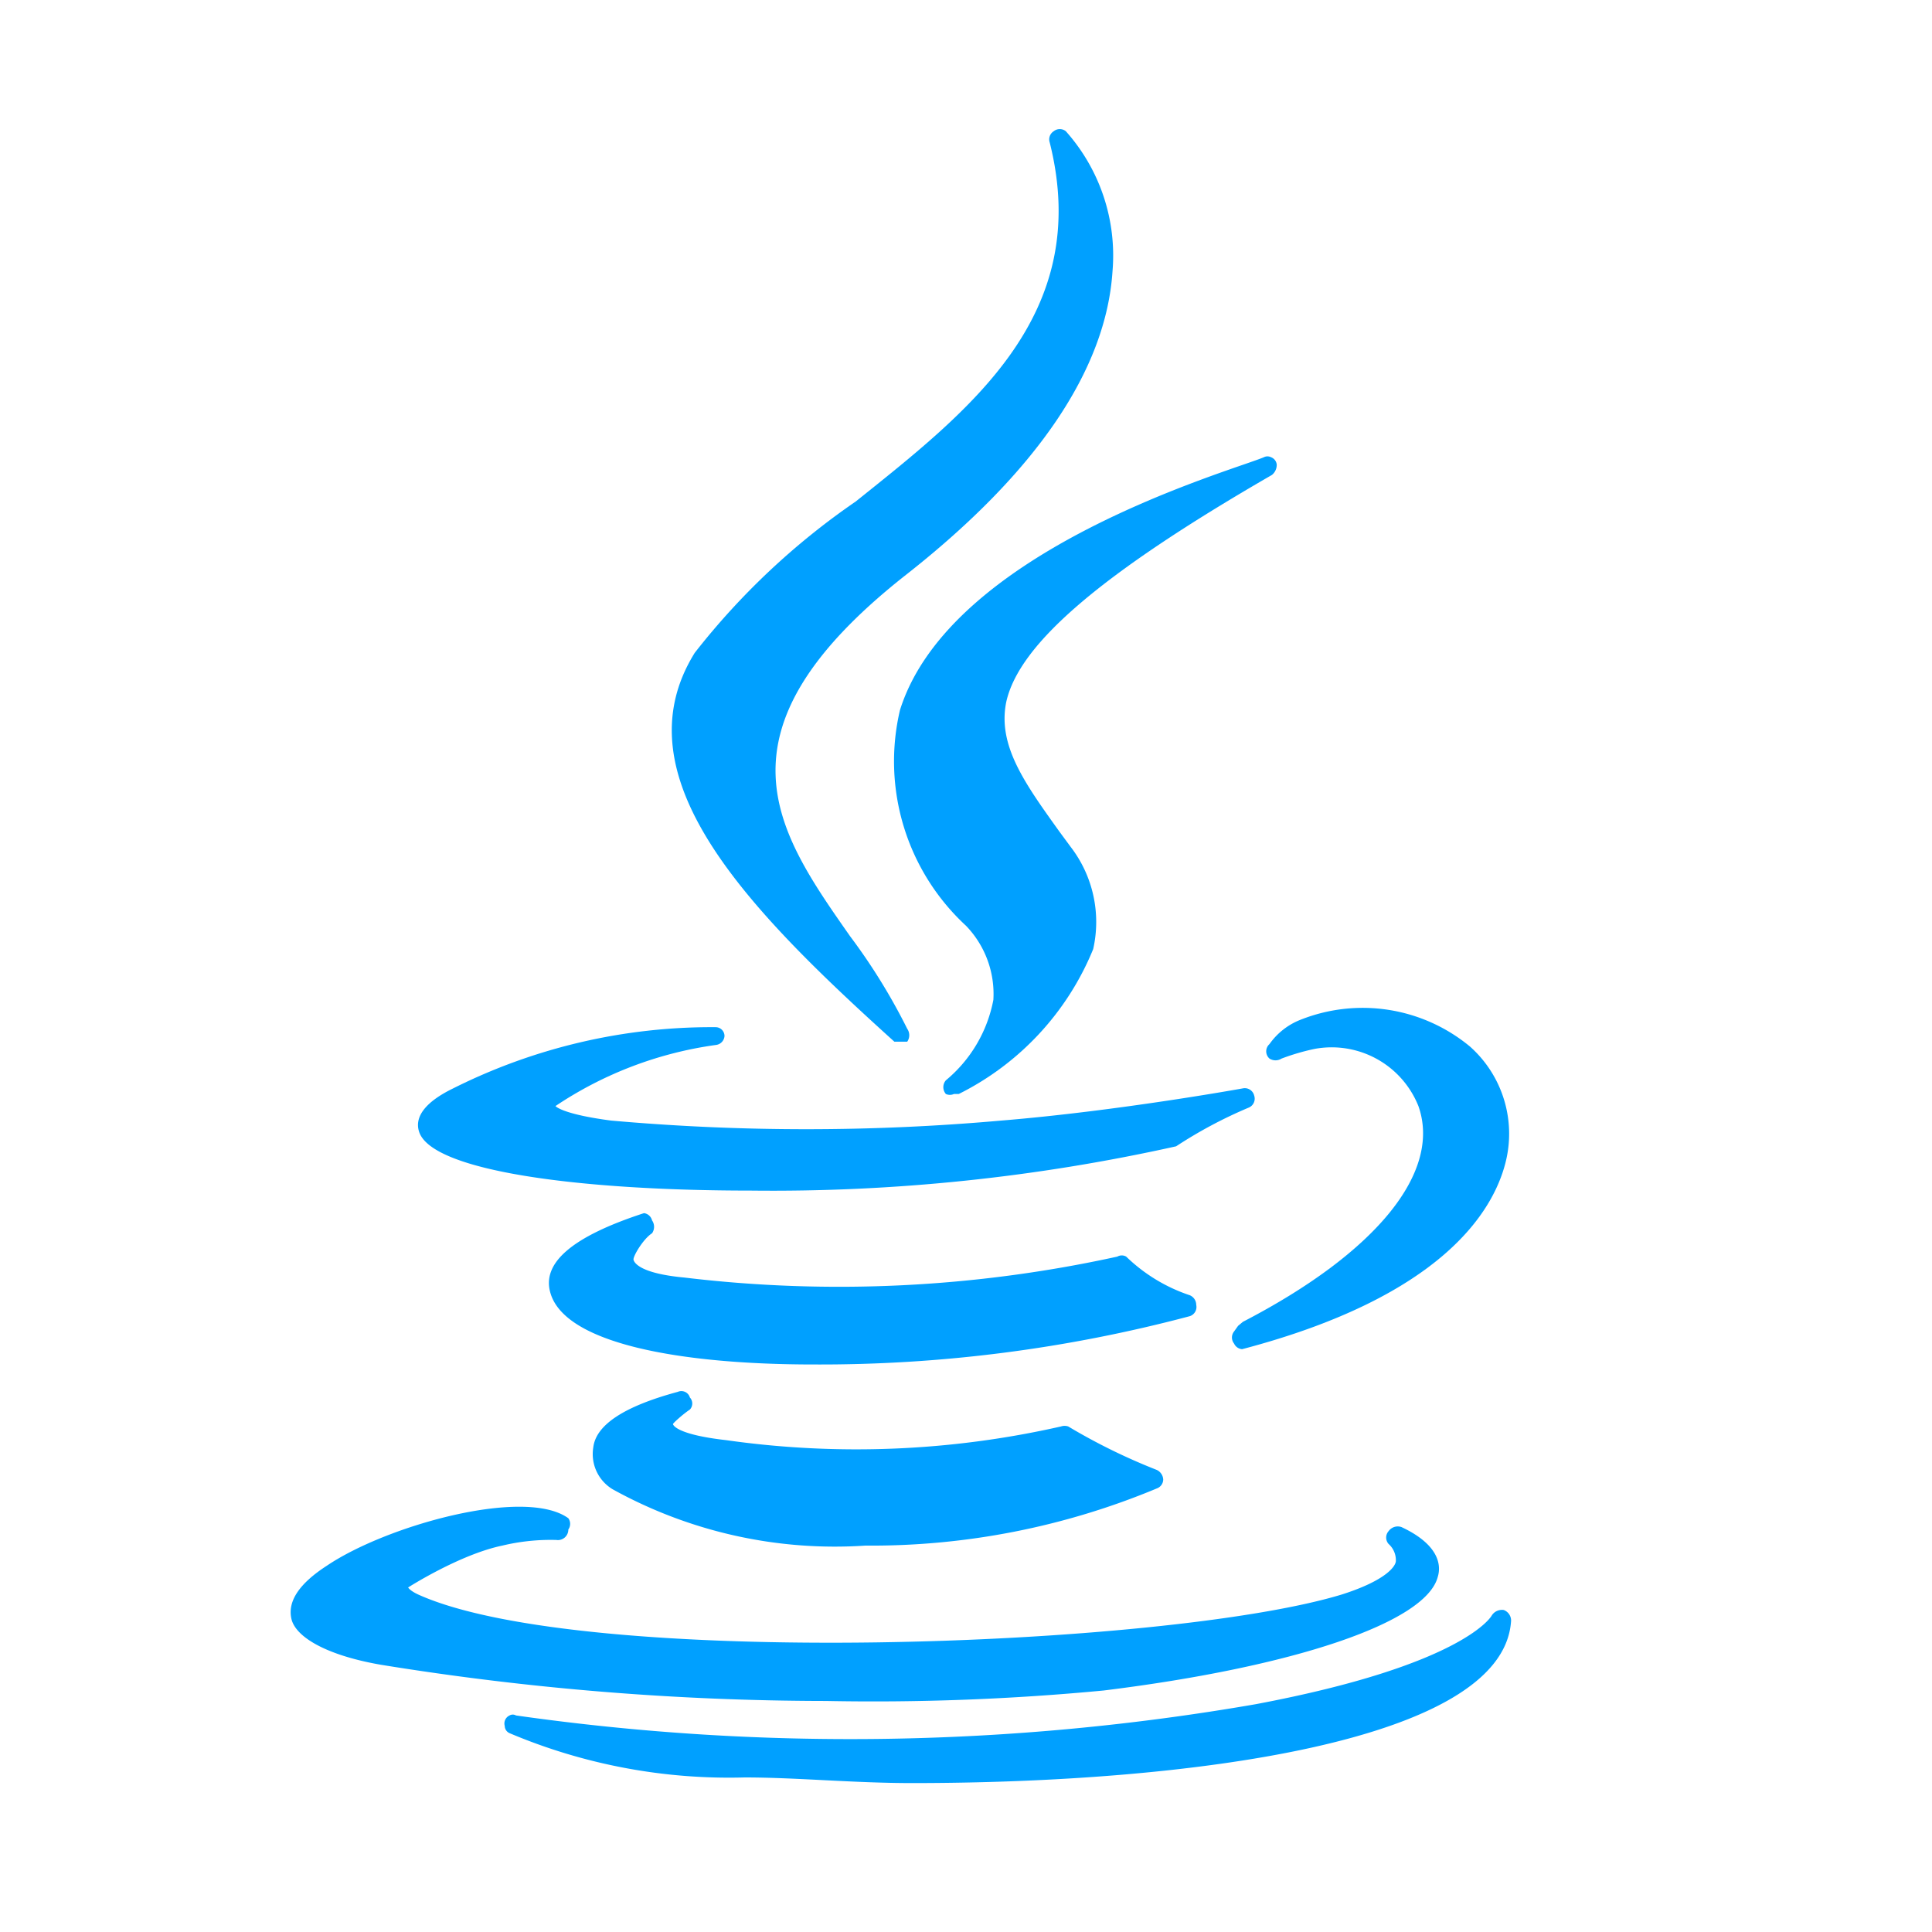 <svg id="Layer_1" data-name="Layer 1" xmlns="http://www.w3.org/2000/svg" viewBox="0 0 24 24"><defs><style>.cls-1{fill:#00a0ff;}</style></defs><title>java</title><path class="cls-1" d="M9.33,14.79a23.08,23.08,0,0,0,5.28-.55l0,0a5.6,5.6,0,0,1,.9-.48.12.12,0,0,0,.07-.15.12.12,0,0,0-.14-.09s-1.54.28-3,.4a27.43,27.43,0,0,1-4.85,0c-.61-.08-.69-.18-.69-.18a4.74,4.74,0,0,1,2-.76A.12.12,0,0,0,9,12.87a.11.11,0,0,0-.11-.11,7.16,7.16,0,0,0-3.26.76c-.35.17-.49.36-.42.55C5.39,14.55,7.2,14.79,9.33,14.79Z"/><path class="cls-1" d="M11.11,12.94l.09,0,.07,0a.14.14,0,0,0,0-.16,7.45,7.45,0,0,0-.71-1.15c-.91-1.3-1.78-2.53.67-4.47,1.65-1.29,2.51-2.57,2.59-3.79a2.32,2.32,0,0,0-.58-1.74.12.12,0,0,0-.15,0,.12.12,0,0,0-.05.14c.54,2.15-1,3.33-2.41,4.46a9,9,0,0,0-2,1.88C7.68,9.64,9.26,11.27,11.11,12.94Z"/><path class="cls-1" d="M15.77,13.15a.14.14,0,0,0,.15,0,2.77,2.77,0,0,1,.41-.12,1.16,1.16,0,0,1,1.29.71c.29.82-.52,1.82-2.18,2.68,0,0,0,0-.06.05l-.05.07a.12.12,0,0,0,0,.15.12.12,0,0,0,.1.07h0c2.51-.66,3.12-1.73,3.27-2.31A1.45,1.45,0,0,0,18.26,13a2.09,2.09,0,0,0-2.11-.33.85.85,0,0,0-.38.3A.12.12,0,0,0,15.77,13.15Z"/><path class="cls-1" d="M11.18,8.82A2.78,2.78,0,0,0,12,11.5a1.22,1.22,0,0,1,.34.92,1.71,1.71,0,0,1-.59,1,.13.13,0,0,0,0,.17.12.12,0,0,0,.1,0h.06a3.48,3.48,0,0,0,1.67-1.8,1.53,1.53,0,0,0-.28-1.27l-.14-.19c-.43-.6-.77-1.07-.66-1.61.16-.72,1.17-1.59,3.3-2.82h0a.16.16,0,0,0,.06-.13.11.11,0,0,0-.07-.09.1.1,0,0,0-.09,0C15.3,5.85,11.81,6.82,11.18,8.82Z"/><path class="cls-1" d="M18.68,20a.15.15,0,0,0-.15.07s-.33.61-2.93,1.1h0a29.48,29.48,0,0,1-9.19.14h0a.08.08,0,0,0-.08,0,.11.11,0,0,0-.06.13.1.1,0,0,0,.06.09,7,7,0,0,0,2.92.55c.64,0,1.35.07,2.08.07,3.4,0,7.32-.5,7.44-2A.14.14,0,0,0,18.68,20Z"/><path class="cls-1" d="M8.57,17.51a.11.11,0,0,0,0-.15.11.11,0,0,0-.15-.07q-1,.27-1.05.69a.51.51,0,0,0,.24.52,5.7,5.7,0,0,0,3.14.7,9.21,9.21,0,0,0,3.62-.71.12.12,0,0,0,.08-.11.14.14,0,0,0-.08-.12,7.47,7.47,0,0,1-1.1-.54.14.14,0,0,0-.09,0,11.5,11.5,0,0,1-4.16.17c-.62-.07-.66-.19-.66-.2S8.48,17.57,8.57,17.51Z"/><path class="cls-1" d="M13.71,21c2.35-.29,4-.84,4.15-1.41.05-.16,0-.41-.45-.62a.14.14,0,0,0-.16.05.12.12,0,0,0,0,.16.27.27,0,0,1,.09.21c0,.06-.11.24-.68.42-2.19.66-9.41.92-11.46,0-.11-.05-.13-.09-.13-.09s.64-.41,1.17-.52a2.57,2.57,0,0,1,.67-.07A.13.13,0,0,0,7.06,19a.12.12,0,0,0,0-.14c-.54-.39-2.26.09-3,.59-.34.22-.49.44-.44.66s.42.45,1.11.57a34.71,34.71,0,0,0,5.53.45A30.23,30.23,0,0,0,13.71,21Z"/><path class="cls-1" d="M14.86,16.21a.13.13,0,0,0-.08-.12,2.08,2.08,0,0,1-.79-.48.11.11,0,0,0-.11,0,16.13,16.13,0,0,1-5.38.26c-.54-.05-.62-.18-.63-.22s.12-.26.23-.33a.14.14,0,0,0,0-.16A.12.12,0,0,0,8,15.07c-.89.29-1.28.62-1.16,1,.19.62,1.6.88,3.27.88a17.85,17.85,0,0,0,4.67-.6A.12.12,0,0,0,14.86,16.21Z"/></svg>